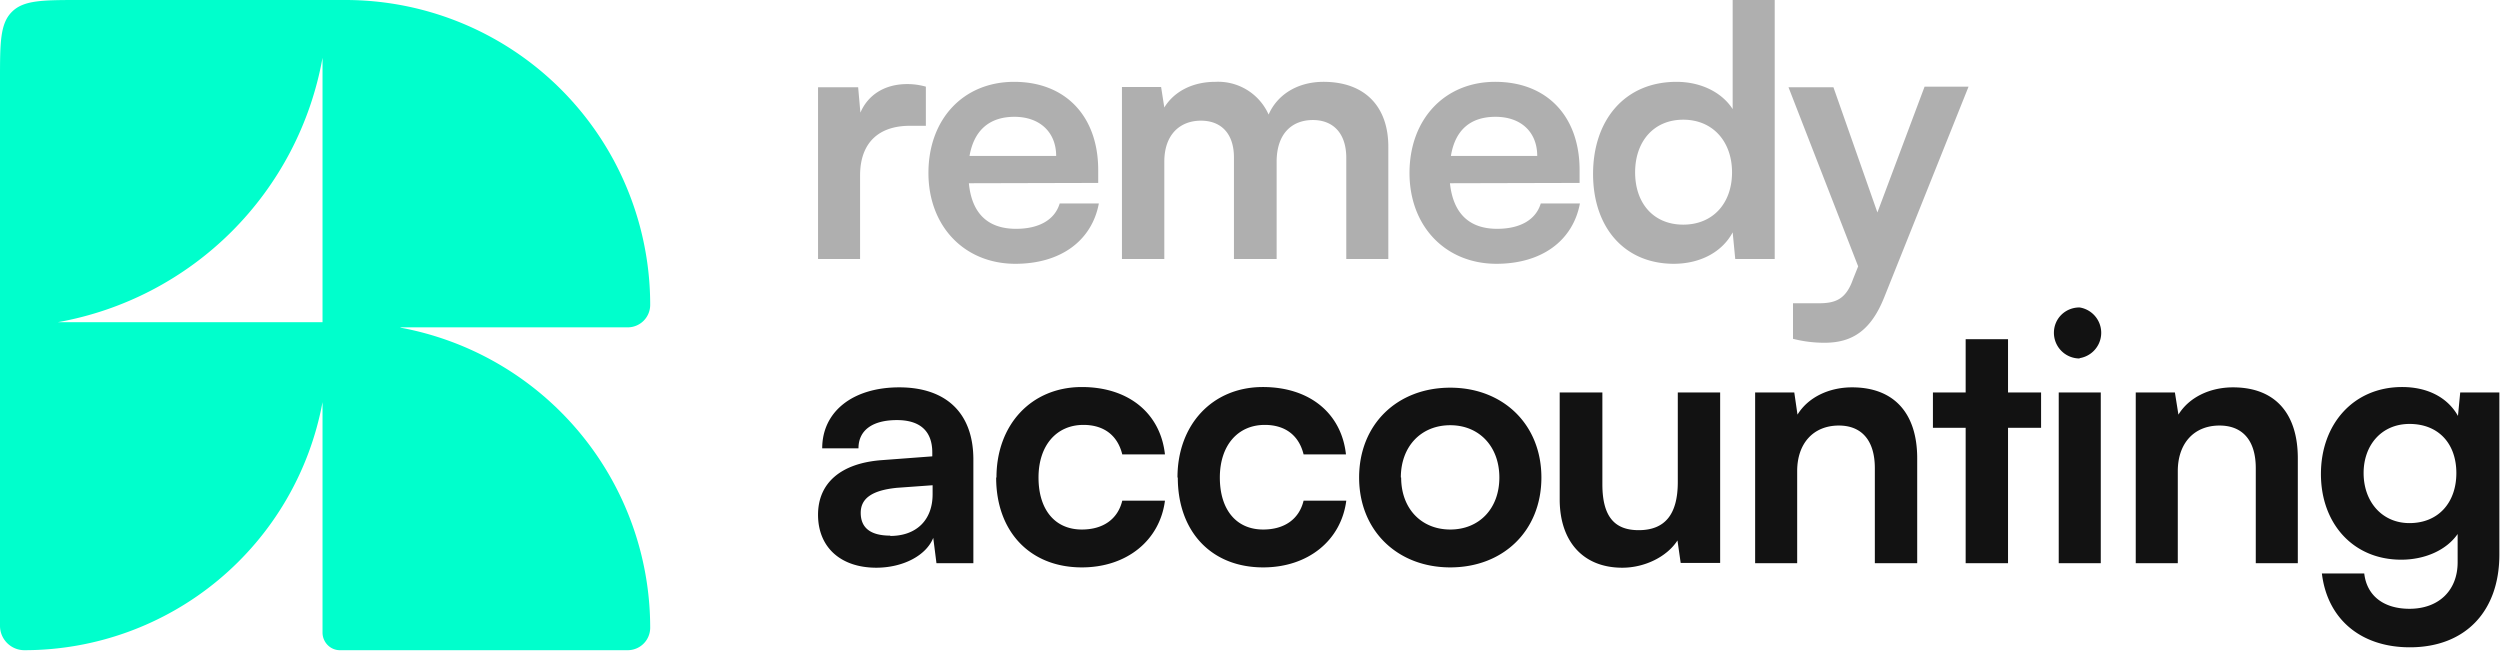<?xml version="1.0" encoding="UTF-8"?>
<svg xmlns="http://www.w3.org/2000/svg" fill="none" viewBox="0 0 779 203">
  <path fill="#0FC" fill-rule="evenodd" d="M124.8 102h70.8a7 7 0 0 0 7-7 95 95 0 0 0-95.1-95H25.2C13.3 0 7.4 0 3.7 3.7 0 7.4 0 13.3 0 25.2V195c0 4.2 3.4 7.6 7.6 7.6a94.5 94.5 0 0 0 92.9-77.3v71.8c0 3 2.4 5.5 5.4 5.5h89.7a7 7 0 0 0 7-7 95.1 95.1 0 0 0-77.8-93.5Zm-24.3-84A102 102 0 0 1 18 100.4h82.5V17.9Z" clip-rule="evenodd"></path>
  <path fill="#AFAFAF" d="M288.5 27c-2.2-.6-4-.8-5.8-.8-7.2 0-12.3 3.5-14.6 8.9l-.7-7.9h-12.5v53.5H268v-26c0-10.4 6-15.5 15.5-15.5h5V26.9Zm27.9 55.2c14 0 23.8-7.1 26-18.8h-12.2c-1.5 5-6.3 7.9-13.6 7.9-8.8 0-13.8-4.8-14.7-14.2l40.3-.1v-4c0-16.8-10.2-27.5-26.2-27.5-15.8 0-26.7 11.6-26.7 28.4 0 16.6 11.2 28.3 27.1 28.3Zm-.3-45.8c7.9 0 13 4.8 13 12.2h-27c1.4-8 6.2-12.2 14-12.2Zm46.7 44.3V50.4c0-8.7 5.1-12.8 11.4-12.8 6.3 0 10.3 4 10.3 11.5v31.6h13.3V50.4c0-8.8 4.8-13 11.3-13 6.2 0 10.4 4 10.4 11.8v31.5h13.1v-35c0-12.4-7.2-20.2-20.2-20.2-8.1 0-14.4 4-17.1 10.2a17.2 17.2 0 0 0-16.6-10.2c-7.7 0-13.2 3.5-15.9 8l-1-6.4h-12.2v53.6h13.2Zm103.5 1.5c14 0 23.8-7.1 26-18.8h-12.2c-1.5 5-6.3 7.9-13.6 7.9-8.7 0-13.7-4.8-14.7-14.2l40.4-.1v-4c0-16.8-10.2-27.5-26.3-27.5-15.7 0-26.7 11.6-26.7 28.4 0 16.6 11.2 28.3 27.1 28.3Zm-.3-45.8c8 0 13 4.8 13 12.2h-26.9c1.3-8 6-12.2 13.9-12.2Zm55.5 45.8c8.2 0 15.1-3.6 18.4-9.8l.8 8.3H553V0h-13.1v34c-3.4-5.3-10-8.5-17.5-8.5-16.2 0-26 12-26 28.7 0 16.6 9.7 28 25.2 28Zm3-12.2c-9.3 0-15-6.7-15-16.3 0-9.5 5.7-16.4 15-16.4 9.2 0 15.2 6.8 15.2 16.4 0 9.7-6 16.3-15.2 16.3Zm34.3 35.6a39 39 0 0 0 9.8 1.2c8.8 0 14.5-4.1 18.5-14.1L613.4 27h-13.7L585 66.2l-13.7-39h-14L579 83l-1.6 4c-2.2 6.3-5.5 7.5-10.7 7.5h-8v11.1Z"></path>
  <path fill="#121212" d="M273 176.9c8.4 0 15.6-3.8 17.8-9.3l1 7.9h11.5v-32.3c0-14.8-8.8-22.5-23.1-22.5-14.4 0-24 7.5-24 19h11.3c0-5.6 4.3-8.8 12-8.8 6.7 0 11 3 11 10.1v1.2l-16 1.2c-12.5 1-19.6 7.1-19.6 17 0 10 6.9 16.5 18.2 16.5Zm4.4-10c-6 0-9.2-2.3-9.2-7.1 0-4.3 3.2-7 11.3-7.8l11.1-.8v2.8c0 8.1-5.1 13-13.2 13Zm33-18.1c0 16.9 10.6 28 26.7 28 14 0 24.3-8.4 25.9-20.8h-13.3c-1.4 5.8-6 9-12.6 9-8.4 0-13.5-6.2-13.5-16.2s5.6-16.4 14-16.4c6.2 0 10.6 3.1 12.1 9.2H363c-1.4-12.8-11.3-21-25.9-21-15.7 0-26.6 11.7-26.6 28.2Zm56.6 0c0 16.9 10.5 28 26.6 28 14 0 24.3-8.4 25.9-20.8h-13.3c-1.4 5.8-6 9-12.6 9-8.4 0-13.5-6.2-13.5-16.2s5.6-16.4 14-16.4c6.2 0 10.6 3.1 12.1 9.2h13.2c-1.4-12.8-11.3-21-25.9-21-15.7 0-26.6 11.7-26.6 28.2Zm56.5 0c0 16.6 12 28 28.4 28 16.5 0 28.4-11.4 28.4-28s-12-28-28.4-28c-16.5 0-28.4 11.4-28.4 28Zm13 0c0-9.7 6.3-16.3 15.4-16.3 9 0 15.3 6.6 15.3 16.3 0 9.7-6.3 16.2-15.3 16.2s-15.3-6.5-15.3-16.2Zm86.3-26.5v27.9c0 10.1-4 15-12.2 15-7.4 0-11.3-4.1-11.3-14.3v-28.6H486v33.3c0 13 7.2 21.3 19.5 21.3 7.1 0 14-3.5 17.2-8.5l1 7H536v-53.1h-13.2Zm37.2 53.2v-28.7c0-8.6 5-14.2 13-14.2 6.8 0 11.2 4.3 11.2 13.3v29.6h13.2v-32.7c0-13.8-7-22.1-20.3-22.1-7.2 0-13.7 3.1-17 8.5l-1-6.9h-12.2v53.2H560Zm65.7 0v-42.2H636v-11h-10.3v-16.6h-13.2v16.6h-10.2v11h10.2v42.2h13.2Zm22.3-63.9a8 8 0 0 0 0-15.8c-4.5 0-8 3.5-8 7.9a8 8 0 0 0 8 8Zm-6.5 63.9h13.1v-53.2h-13.1v53.2Zm37.1 0v-28.7c0-8.6 5-14.2 13-14.2 6.9 0 11.3 4.3 11.3 13.3v29.6H716v-32.7c0-13.8-6.9-22.1-20.2-22.1-7.2 0-13.7 3.1-17 8.5l-1.1-6.9h-12.2v53.2h13.1Zm44.6-27.8c0 15.4 10 26.7 25 26.7 7.6 0 14.2-3.1 17.6-8v8.8c0 8.8-5.9 14.5-15 14.5-8 0-13.3-4-14.1-11h-13.2c1.7 14.2 12.1 23 27.4 23 17.2 0 27.9-11.1 27.9-28.9v-50.5h-12.2l-.7 7.3c-3.2-5.7-9.4-9-17.4-9-15.2 0-25.3 11.6-25.3 27.1Zm13.3-.3c0-8.7 5.6-15.3 14.3-15.3 9.1 0 14.6 6.2 14.6 15.3 0 9.2-5.6 15.6-14.6 15.6-8.6 0-14.3-6.7-14.3-15.6Z"></path>
</svg>
